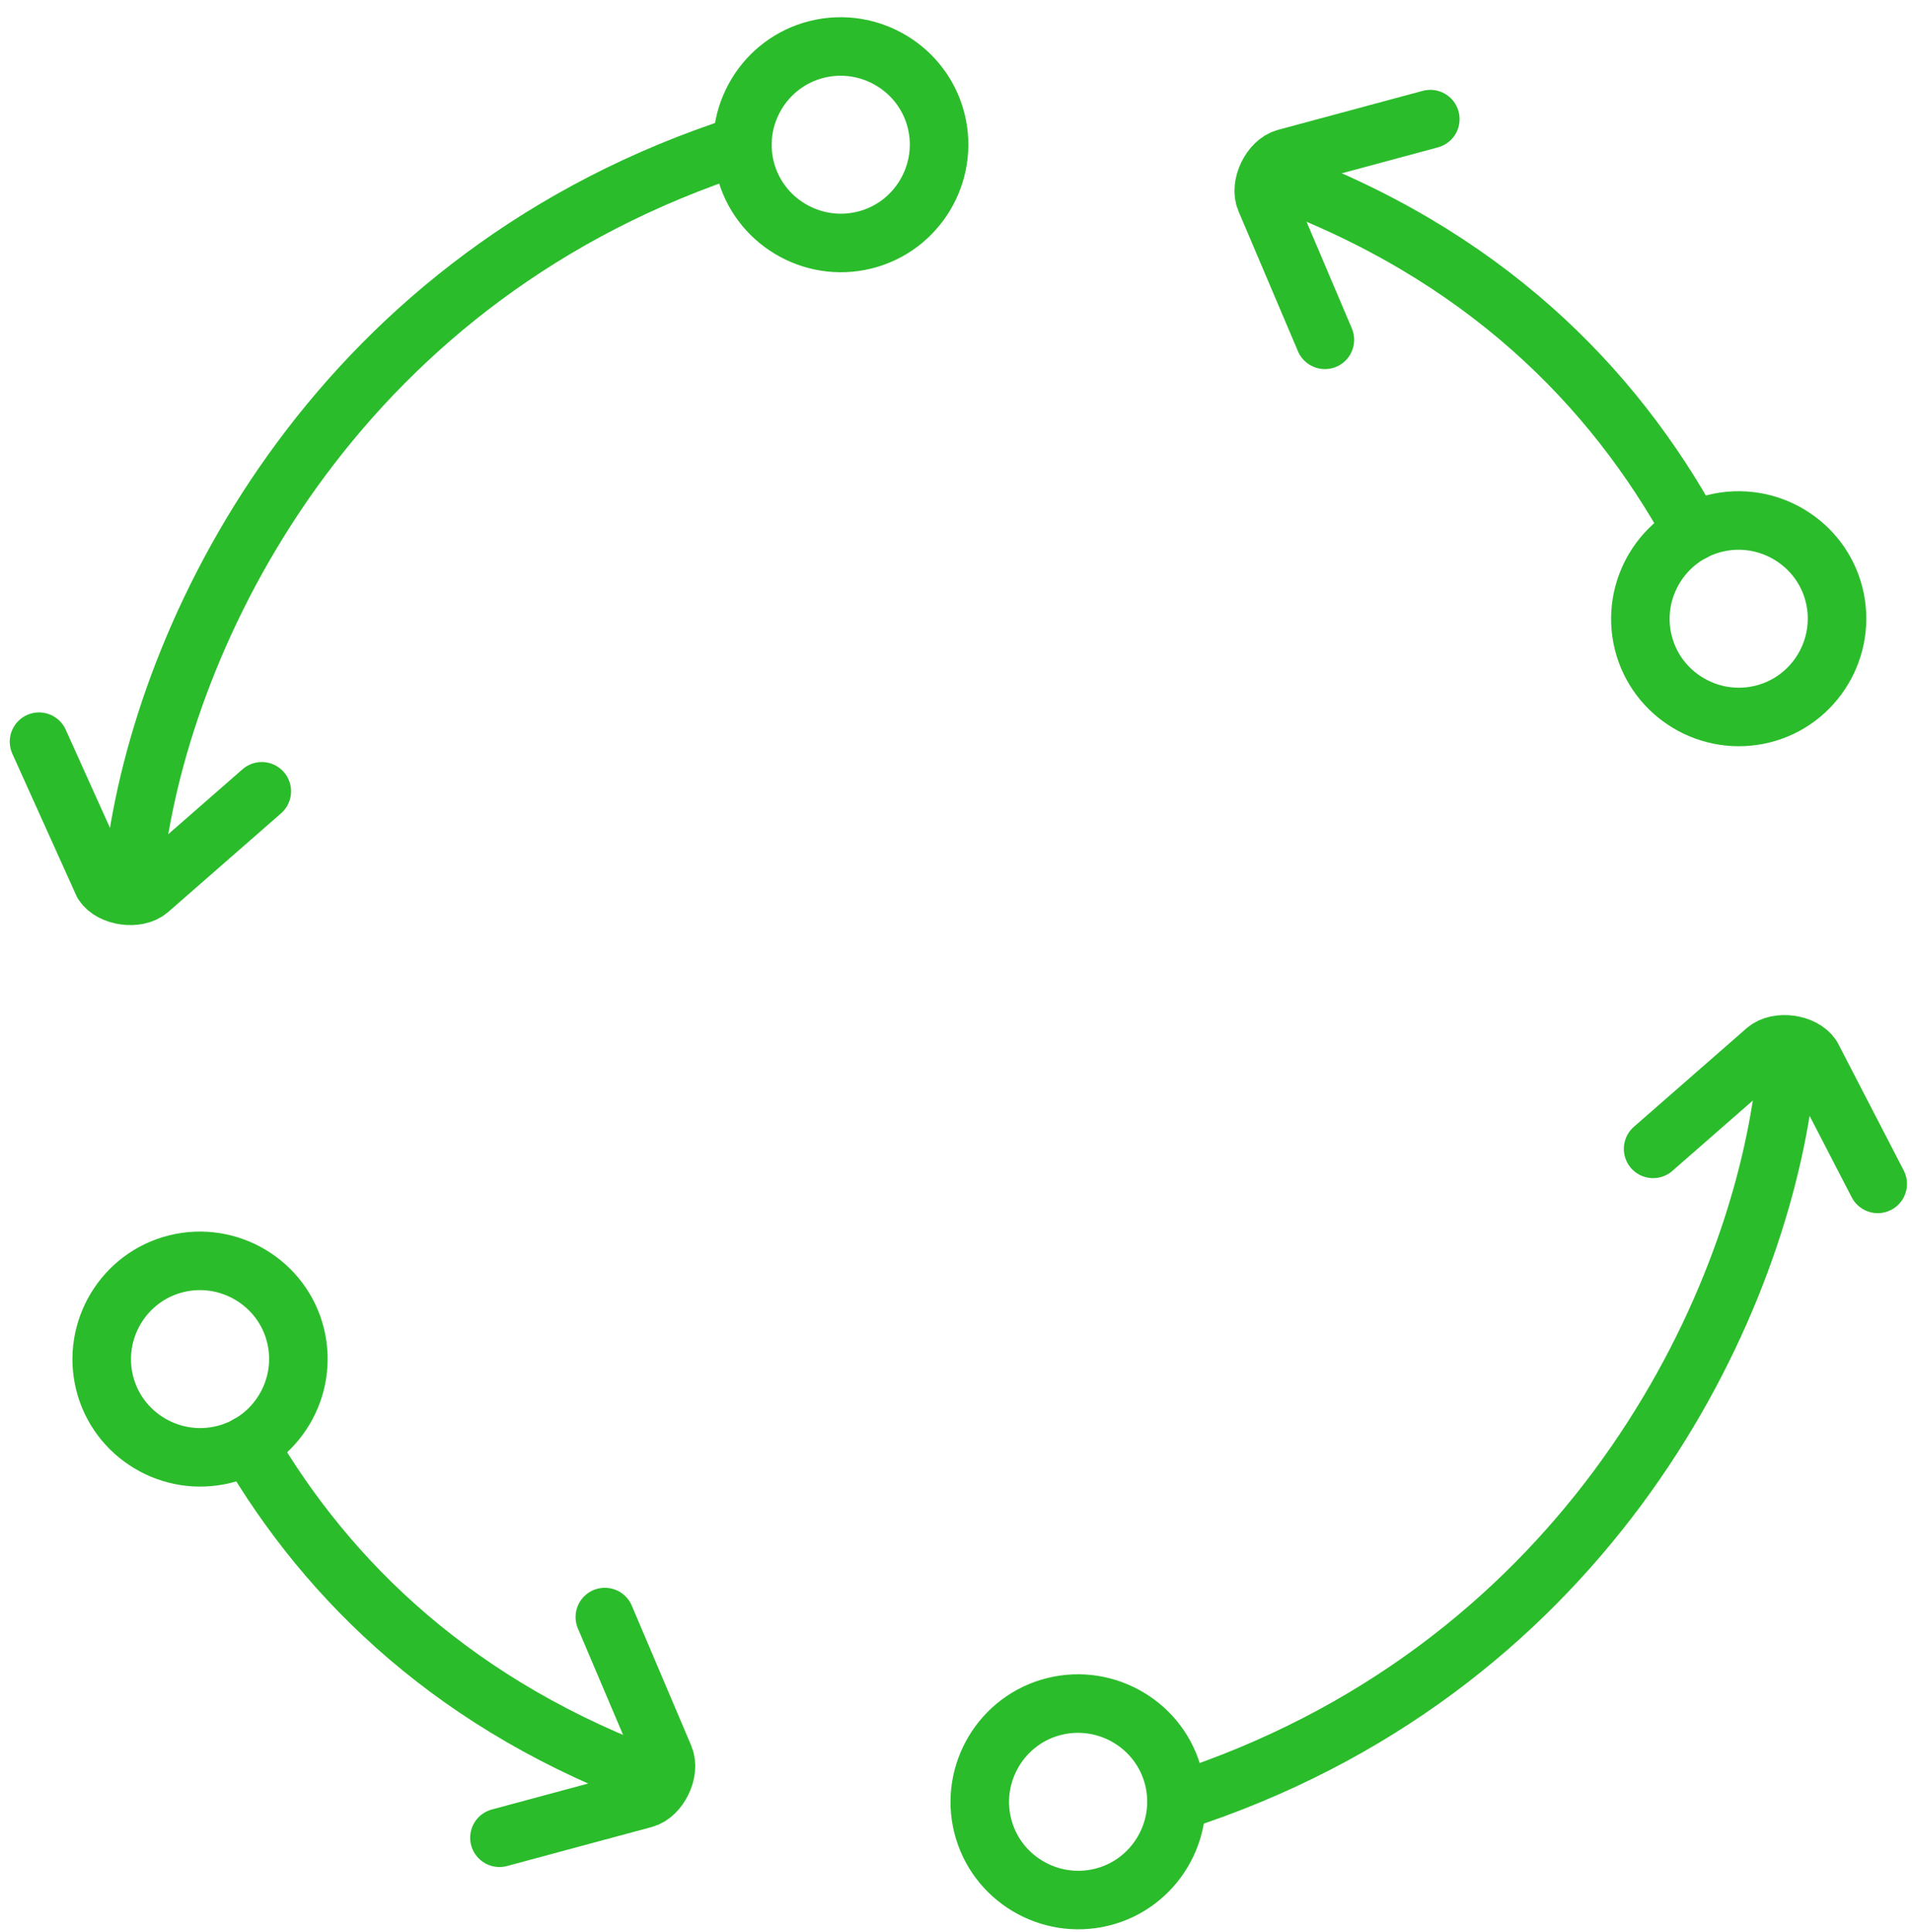 <?xml version="1.0" encoding="UTF-8"?>
<svg xmlns="http://www.w3.org/2000/svg" width="98" height="99" viewBox="0 0 98 99" fill="none">
  <path d="M73.311 6.105L65.894 8.104C65.132 8.308 64.546 9.504 64.859 10.238L67.908 17.417" stroke="#2BBC2B" stroke-width="3" stroke-linecap="round" stroke-linejoin="round"></path>
  <path d="M86.77 27.26C82.688 19.796 75.992 12.958 65.118 9.029" stroke="#2BBC2B" stroke-width="3" stroke-linecap="round" stroke-linejoin="round"></path>
  <path d="M84.73 58.882L90.513 53.825C91.112 53.308 92.432 53.485 92.868 54.151L96.243 60.677" stroke="#2BBC2B" stroke-width="3" stroke-linecap="round" stroke-linejoin="round"></path>
  <path d="M91.385 56.204C89.711 68.086 80.824 85.746 60.329 92.34" stroke="#2BBC2B" stroke-width="3" stroke-linecap="round" stroke-linejoin="round"></path>
  <path d="M25.599 94.189L33.016 92.19C33.778 91.986 34.363 90.79 34.05 90.056L31.001 82.877" stroke="#2BBC2B" stroke-width="3" stroke-linecap="round" stroke-linejoin="round"></path>
  <path d="M12.724 74.04C16.847 81.11 23.434 87.513 33.804 91.266" stroke="#2BBC2B" stroke-width="3" stroke-linecap="round" stroke-linejoin="round"></path>
  <path d="M90.336 36.599C87.641 37.265 84.892 35.62 84.225 32.928C83.558 30.237 85.205 27.491 87.9 26.824C90.594 26.158 93.343 27.803 94.01 30.495C94.677 33.187 93.03 35.933 90.336 36.599Z" stroke="#2BBC2B" stroke-width="3" stroke-linecap="round" stroke-linejoin="round"></path>
  <path d="M11.472 74.544C8.777 75.21 6.028 73.565 5.361 70.873C4.694 68.181 6.341 65.435 9.036 64.769C11.73 64.103 14.479 65.748 15.146 68.439C15.813 71.131 14.166 73.877 11.472 74.544Z" stroke="#2BBC2B" stroke-width="3" stroke-linecap="round" stroke-linejoin="round"></path>
  <path d="M56.477 97.234C53.783 97.9 51.034 96.255 50.367 93.563C49.7 90.871 51.347 88.125 54.041 87.459C56.736 86.793 59.485 88.438 60.152 91.13C60.819 93.822 59.172 96.568 56.477 97.234Z" stroke="#2BBC2B" stroke-width="3" stroke-linecap="round" stroke-linejoin="round"></path>
  <path d="M13.418 40.556L7.634 45.613C7.035 46.13 5.715 45.953 5.28 45.287L2 38.013" stroke="#2BBC2B" stroke-width="3" stroke-linecap="round" stroke-linejoin="round"></path>
  <path d="M6.981 43.56C8.655 31.678 17.542 14.018 38.037 7.424" stroke="#2BBC2B" stroke-width="3" stroke-linecap="round" stroke-linejoin="round"></path>
  <path d="M41.874 2.53C44.569 1.864 47.318 3.509 47.985 6.201C48.652 8.892 47.005 11.639 44.31 12.305C41.616 12.971 38.867 11.326 38.2 8.634C37.533 5.942 39.18 3.196 41.874 2.53Z" stroke="#2BBC2B" stroke-width="3" stroke-linecap="round" stroke-linejoin="round"></path>
</svg>
